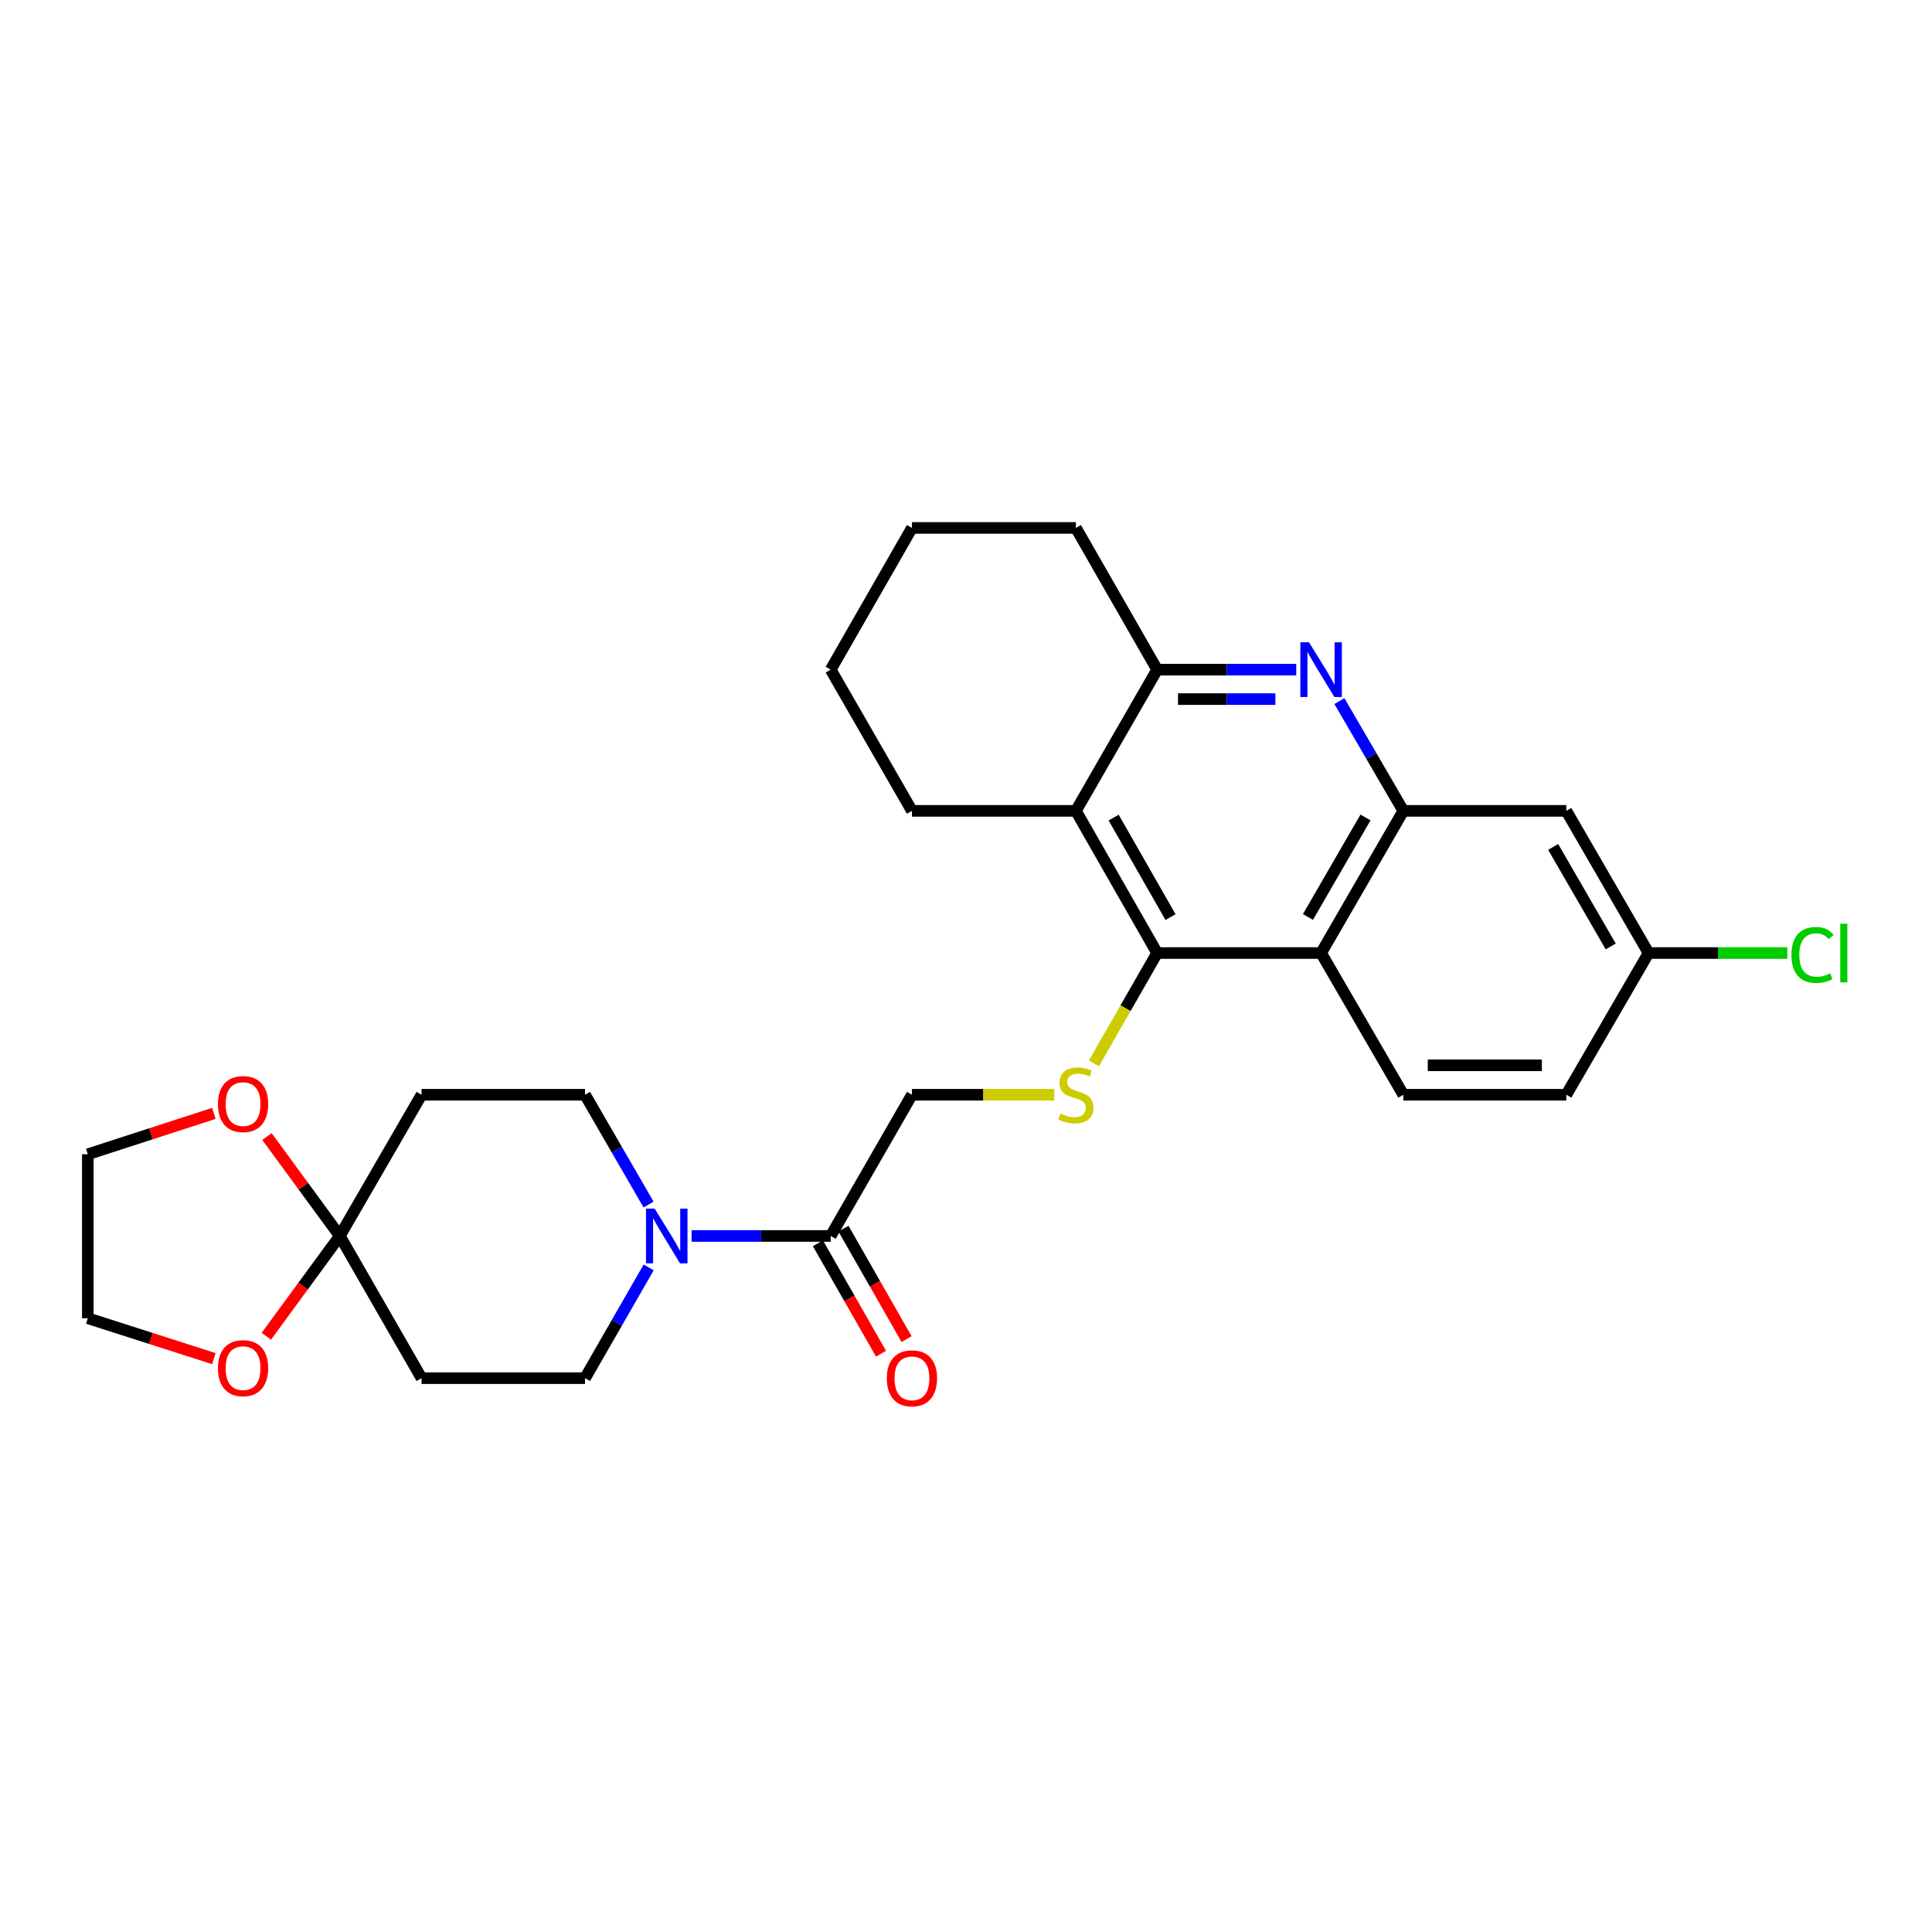 <?xml version='1.0' encoding='iso-8859-1'?>
<svg version='1.1' baseProfile='full'
              xmlns='http://www.w3.org/2000/svg'
                      xmlns:rdkit='http://www.rdkit.org/xml'
                      xmlns:xlink='http://www.w3.org/1999/xlink'
                  xml:space='preserve'
width='1000px' height='1000px' viewBox='0 0 1000 1000'>
<!-- END OF HEADER -->
<rect style='opacity:1.0;fill:#FFFFFF;stroke:none' width='1000' height='1000' x='0' y='0'> </rect>
<path class='bond-2' d='M 598.94,493.293 L 683.8,493.293' style='fill:none;fill-rule:evenodd;stroke:#000000;stroke-width:6px;stroke-linecap:butt;stroke-linejoin:miter;stroke-opacity:1' />
<path class='bond-3' d='M 598.94,493.293 L 556.883,419.703' style='fill:none;fill-rule:evenodd;stroke:#000000;stroke-width:6px;stroke-linecap:butt;stroke-linejoin:miter;stroke-opacity:1' />
<path class='bond-3' d='M 605.864,474.692 L 576.424,423.179' style='fill:none;fill-rule:evenodd;stroke:#000000;stroke-width:6px;stroke-linecap:butt;stroke-linejoin:miter;stroke-opacity:1' />
<path class='bond-7' d='M 598.94,493.293 L 582.565,521.852' style='fill:none;fill-rule:evenodd;stroke:#000000;stroke-width:6px;stroke-linecap:butt;stroke-linejoin:miter;stroke-opacity:1' />
<path class='bond-7' d='M 582.565,521.852 L 566.191,550.412' style='fill:none;fill-rule:evenodd;stroke:#CCCC00;stroke-width:6px;stroke-linecap:butt;stroke-linejoin:miter;stroke-opacity:1' />
<path class='bond-0' d='M 670.938,346.613 L 634.939,346.613' style='fill:none;fill-rule:evenodd;stroke:#0000FF;stroke-width:6px;stroke-linecap:butt;stroke-linejoin:miter;stroke-opacity:1' />
<path class='bond-0' d='M 634.939,346.613 L 598.94,346.613' style='fill:none;fill-rule:evenodd;stroke:#000000;stroke-width:6px;stroke-linecap:butt;stroke-linejoin:miter;stroke-opacity:1' />
<path class='bond-0' d='M 660.139,361.854 L 634.939,361.854' style='fill:none;fill-rule:evenodd;stroke:#0000FF;stroke-width:6px;stroke-linecap:butt;stroke-linejoin:miter;stroke-opacity:1' />
<path class='bond-0' d='M 634.939,361.854 L 609.74,361.854' style='fill:none;fill-rule:evenodd;stroke:#000000;stroke-width:6px;stroke-linecap:butt;stroke-linejoin:miter;stroke-opacity:1' />
<path class='bond-28' d='M 693.276,362.888 L 709.816,391.295' style='fill:none;fill-rule:evenodd;stroke:#0000FF;stroke-width:6px;stroke-linecap:butt;stroke-linejoin:miter;stroke-opacity:1' />
<path class='bond-28' d='M 709.816,391.295 L 726.357,419.703' style='fill:none;fill-rule:evenodd;stroke:#000000;stroke-width:6px;stroke-linecap:butt;stroke-linejoin:miter;stroke-opacity:1' />
<path class='bond-1' d='M 726.357,419.703 L 683.8,493.293' style='fill:none;fill-rule:evenodd;stroke:#000000;stroke-width:6px;stroke-linecap:butt;stroke-linejoin:miter;stroke-opacity:1' />
<path class='bond-1' d='M 706.779,423.112 L 676.99,474.625' style='fill:none;fill-rule:evenodd;stroke:#000000;stroke-width:6px;stroke-linecap:butt;stroke-linejoin:miter;stroke-opacity:1' />
<path class='bond-11' d='M 726.357,419.703 L 810.717,419.703' style='fill:none;fill-rule:evenodd;stroke:#000000;stroke-width:6px;stroke-linecap:butt;stroke-linejoin:miter;stroke-opacity:1' />
<path class='bond-12' d='M 683.8,493.293 L 726.357,566.646' style='fill:none;fill-rule:evenodd;stroke:#000000;stroke-width:6px;stroke-linecap:butt;stroke-linejoin:miter;stroke-opacity:1' />
<path class='bond-6' d='M 556.883,419.703 L 598.94,346.613' style='fill:none;fill-rule:evenodd;stroke:#000000;stroke-width:6px;stroke-linecap:butt;stroke-linejoin:miter;stroke-opacity:1' />
<path class='bond-22' d='M 556.883,419.703 L 472.023,419.703' style='fill:none;fill-rule:evenodd;stroke:#000000;stroke-width:6px;stroke-linecap:butt;stroke-linejoin:miter;stroke-opacity:1' />
<path class='bond-4' d='M 357.967,639.736 L 393.966,639.736' style='fill:none;fill-rule:evenodd;stroke:#0000FF;stroke-width:6px;stroke-linecap:butt;stroke-linejoin:miter;stroke-opacity:1' />
<path class='bond-4' d='M 393.966,639.736 L 429.966,639.736' style='fill:none;fill-rule:evenodd;stroke:#000000;stroke-width:6px;stroke-linecap:butt;stroke-linejoin:miter;stroke-opacity:1' />
<path class='bond-14' d='M 335.749,656.018 L 319.28,684.676' style='fill:none;fill-rule:evenodd;stroke:#0000FF;stroke-width:6px;stroke-linecap:butt;stroke-linejoin:miter;stroke-opacity:1' />
<path class='bond-14' d='M 319.28,684.676 L 302.811,713.334' style='fill:none;fill-rule:evenodd;stroke:#000000;stroke-width:6px;stroke-linecap:butt;stroke-linejoin:miter;stroke-opacity:1' />
<path class='bond-15' d='M 335.69,623.465 L 319.251,595.055' style='fill:none;fill-rule:evenodd;stroke:#0000FF;stroke-width:6px;stroke-linecap:butt;stroke-linejoin:miter;stroke-opacity:1' />
<path class='bond-15' d='M 319.251,595.055 L 302.811,566.646' style='fill:none;fill-rule:evenodd;stroke:#000000;stroke-width:6px;stroke-linecap:butt;stroke-linejoin:miter;stroke-opacity:1' />
<path class='bond-5' d='M 175.886,639.736 L 218.189,566.646' style='fill:none;fill-rule:evenodd;stroke:#000000;stroke-width:6px;stroke-linecap:butt;stroke-linejoin:miter;stroke-opacity:1' />
<path class='bond-16' d='M 175.886,639.736 L 157.031,614.001' style='fill:none;fill-rule:evenodd;stroke:#000000;stroke-width:6px;stroke-linecap:butt;stroke-linejoin:miter;stroke-opacity:1' />
<path class='bond-16' d='M 157.031,614.001 L 138.176,588.266' style='fill:none;fill-rule:evenodd;stroke:#FF0000;stroke-width:6px;stroke-linecap:butt;stroke-linejoin:miter;stroke-opacity:1' />
<path class='bond-17' d='M 175.886,639.736 L 156.87,665.687' style='fill:none;fill-rule:evenodd;stroke:#000000;stroke-width:6px;stroke-linecap:butt;stroke-linejoin:miter;stroke-opacity:1' />
<path class='bond-17' d='M 156.87,665.687 L 137.855,691.638' style='fill:none;fill-rule:evenodd;stroke:#FF0000;stroke-width:6px;stroke-linecap:butt;stroke-linejoin:miter;stroke-opacity:1' />
<path class='bond-31' d='M 175.886,639.736 L 218.189,713.334' style='fill:none;fill-rule:evenodd;stroke:#000000;stroke-width:6px;stroke-linecap:butt;stroke-linejoin:miter;stroke-opacity:1' />
<path class='bond-23' d='M 598.94,346.613 L 556.883,273.252' style='fill:none;fill-rule:evenodd;stroke:#000000;stroke-width:6px;stroke-linecap:butt;stroke-linejoin:miter;stroke-opacity:1' />
<path class='bond-13' d='M 545.681,566.646 L 508.852,566.646' style='fill:none;fill-rule:evenodd;stroke:#CCCC00;stroke-width:6px;stroke-linecap:butt;stroke-linejoin:miter;stroke-opacity:1' />
<path class='bond-13' d='M 508.852,566.646 L 472.023,566.646' style='fill:none;fill-rule:evenodd;stroke:#000000;stroke-width:6px;stroke-linecap:butt;stroke-linejoin:miter;stroke-opacity:1' />
<path class='bond-8' d='M 429.966,639.736 L 472.023,566.646' style='fill:none;fill-rule:evenodd;stroke:#000000;stroke-width:6px;stroke-linecap:butt;stroke-linejoin:miter;stroke-opacity:1' />
<path class='bond-18' d='M 423.349,643.517 L 439.681,672.096' style='fill:none;fill-rule:evenodd;stroke:#000000;stroke-width:6px;stroke-linecap:butt;stroke-linejoin:miter;stroke-opacity:1' />
<path class='bond-18' d='M 439.681,672.096 L 456.012,700.676' style='fill:none;fill-rule:evenodd;stroke:#FF0000;stroke-width:6px;stroke-linecap:butt;stroke-linejoin:miter;stroke-opacity:1' />
<path class='bond-18' d='M 436.582,635.955 L 452.914,664.534' style='fill:none;fill-rule:evenodd;stroke:#000000;stroke-width:6px;stroke-linecap:butt;stroke-linejoin:miter;stroke-opacity:1' />
<path class='bond-18' d='M 452.914,664.534 L 469.245,693.114' style='fill:none;fill-rule:evenodd;stroke:#FF0000;stroke-width:6px;stroke-linecap:butt;stroke-linejoin:miter;stroke-opacity:1' />
<path class='bond-9' d='M 218.189,713.334 L 302.811,713.334' style='fill:none;fill-rule:evenodd;stroke:#000000;stroke-width:6px;stroke-linecap:butt;stroke-linejoin:miter;stroke-opacity:1' />
<path class='bond-10' d='M 218.189,566.646 L 302.811,566.646' style='fill:none;fill-rule:evenodd;stroke:#000000;stroke-width:6px;stroke-linecap:butt;stroke-linejoin:miter;stroke-opacity:1' />
<path class='bond-30' d='M 810.717,419.703 L 853.291,493.293' style='fill:none;fill-rule:evenodd;stroke:#000000;stroke-width:6px;stroke-linecap:butt;stroke-linejoin:miter;stroke-opacity:1' />
<path class='bond-30' d='M 803.911,438.374 L 833.712,489.887' style='fill:none;fill-rule:evenodd;stroke:#000000;stroke-width:6px;stroke-linecap:butt;stroke-linejoin:miter;stroke-opacity:1' />
<path class='bond-20' d='M 726.357,566.646 L 810.717,566.646' style='fill:none;fill-rule:evenodd;stroke:#000000;stroke-width:6px;stroke-linecap:butt;stroke-linejoin:miter;stroke-opacity:1' />
<path class='bond-20' d='M 739.011,551.405 L 798.063,551.405' style='fill:none;fill-rule:evenodd;stroke:#000000;stroke-width:6px;stroke-linecap:butt;stroke-linejoin:miter;stroke-opacity:1' />
<path class='bond-25' d='M 110.698,576.289 L 78.076,586.869' style='fill:none;fill-rule:evenodd;stroke:#FF0000;stroke-width:6px;stroke-linecap:butt;stroke-linejoin:miter;stroke-opacity:1' />
<path class='bond-25' d='M 78.076,586.869 L 45.455,597.45' style='fill:none;fill-rule:evenodd;stroke:#000000;stroke-width:6px;stroke-linecap:butt;stroke-linejoin:miter;stroke-opacity:1' />
<path class='bond-24' d='M 110.7,703.231 L 78.077,692.77' style='fill:none;fill-rule:evenodd;stroke:#FF0000;stroke-width:6px;stroke-linecap:butt;stroke-linejoin:miter;stroke-opacity:1' />
<path class='bond-24' d='M 78.077,692.77 L 45.455,682.31' style='fill:none;fill-rule:evenodd;stroke:#000000;stroke-width:6px;stroke-linecap:butt;stroke-linejoin:miter;stroke-opacity:1' />
<path class='bond-19' d='M 853.291,493.293 L 810.717,566.646' style='fill:none;fill-rule:evenodd;stroke:#000000;stroke-width:6px;stroke-linecap:butt;stroke-linejoin:miter;stroke-opacity:1' />
<path class='bond-21' d='M 853.291,493.293 L 889.2,493.293' style='fill:none;fill-rule:evenodd;stroke:#000000;stroke-width:6px;stroke-linecap:butt;stroke-linejoin:miter;stroke-opacity:1' />
<path class='bond-21' d='M 889.2,493.293 L 925.109,493.293' style='fill:none;fill-rule:evenodd;stroke:#00CC00;stroke-width:6px;stroke-linecap:butt;stroke-linejoin:miter;stroke-opacity:1' />
<path class='bond-26' d='M 472.023,419.703 L 429.966,346.613' style='fill:none;fill-rule:evenodd;stroke:#000000;stroke-width:6px;stroke-linecap:butt;stroke-linejoin:miter;stroke-opacity:1' />
<path class='bond-29' d='M 556.883,273.252 L 472.023,273.252' style='fill:none;fill-rule:evenodd;stroke:#000000;stroke-width:6px;stroke-linecap:butt;stroke-linejoin:miter;stroke-opacity:1' />
<path class='bond-32' d='M 45.455,682.31 L 45.455,597.45' style='fill:none;fill-rule:evenodd;stroke:#000000;stroke-width:6px;stroke-linecap:butt;stroke-linejoin:miter;stroke-opacity:1' />
<path class='bond-27' d='M 429.966,346.613 L 472.023,273.252' style='fill:none;fill-rule:evenodd;stroke:#000000;stroke-width:6px;stroke-linecap:butt;stroke-linejoin:miter;stroke-opacity:1' />
<path  class='atom-1' d='M 677.54 332.453
L 686.82 347.453
Q 687.74 348.933, 689.22 351.613
Q 690.7 354.293, 690.78 354.453
L 690.78 332.453
L 694.54 332.453
L 694.54 360.773
L 690.66 360.773
L 680.7 344.373
Q 679.54 342.453, 678.3 340.253
Q 677.1 338.053, 676.74 337.373
L 676.74 360.773
L 673.06 360.773
L 673.06 332.453
L 677.54 332.453
' fill='#0000FF'/>
<path  class='atom-5' d='M 338.846 625.576
L 348.126 640.576
Q 349.046 642.056, 350.526 644.736
Q 352.006 647.416, 352.086 647.576
L 352.086 625.576
L 355.846 625.576
L 355.846 653.896
L 351.966 653.896
L 342.006 637.496
Q 340.846 635.576, 339.606 633.376
Q 338.406 631.176, 338.046 630.496
L 338.046 653.896
L 334.366 653.896
L 334.366 625.576
L 338.846 625.576
' fill='#0000FF'/>
<path  class='atom-8' d='M 548.883 576.366
Q 549.203 576.486, 550.523 577.046
Q 551.843 577.606, 553.283 577.966
Q 554.763 578.286, 556.203 578.286
Q 558.883 578.286, 560.443 577.006
Q 562.003 575.686, 562.003 573.406
Q 562.003 571.846, 561.203 570.886
Q 560.443 569.926, 559.243 569.406
Q 558.043 568.886, 556.043 568.286
Q 553.523 567.526, 552.003 566.806
Q 550.523 566.086, 549.443 564.566
Q 548.403 563.046, 548.403 560.486
Q 548.403 556.926, 550.803 554.726
Q 553.243 552.526, 558.043 552.526
Q 561.323 552.526, 565.043 554.086
L 564.123 557.166
Q 560.723 555.766, 558.163 555.766
Q 555.403 555.766, 553.883 556.926
Q 552.363 558.046, 552.403 560.006
Q 552.403 561.526, 553.163 562.446
Q 553.963 563.366, 555.083 563.886
Q 556.243 564.406, 558.163 565.006
Q 560.723 565.806, 562.243 566.606
Q 563.763 567.406, 564.843 569.046
Q 565.963 570.646, 565.963 573.406
Q 565.963 577.326, 563.323 579.446
Q 560.723 581.526, 556.363 581.526
Q 553.843 581.526, 551.923 580.966
Q 550.043 580.446, 547.803 579.526
L 548.883 576.366
' fill='#CCCC00'/>
<path  class='atom-17' d='M 112.81 571.467
Q 112.81 564.667, 116.17 560.867
Q 119.53 557.067, 125.81 557.067
Q 132.09 557.067, 135.45 560.867
Q 138.81 564.667, 138.81 571.467
Q 138.81 578.347, 135.41 582.267
Q 132.01 586.147, 125.81 586.147
Q 119.57 586.147, 116.17 582.267
Q 112.81 578.387, 112.81 571.467
M 125.81 582.947
Q 130.13 582.947, 132.45 580.067
Q 134.81 577.147, 134.81 571.467
Q 134.81 565.907, 132.45 563.107
Q 130.13 560.267, 125.81 560.267
Q 121.49 560.267, 119.13 563.067
Q 116.81 565.867, 116.81 571.467
Q 116.81 577.187, 119.13 580.067
Q 121.49 582.947, 125.81 582.947
' fill='#FF0000'/>
<path  class='atom-18' d='M 112.81 708.156
Q 112.81 701.356, 116.17 697.556
Q 119.53 693.756, 125.81 693.756
Q 132.09 693.756, 135.45 697.556
Q 138.81 701.356, 138.81 708.156
Q 138.81 715.036, 135.41 718.956
Q 132.01 722.836, 125.81 722.836
Q 119.57 722.836, 116.17 718.956
Q 112.81 715.076, 112.81 708.156
M 125.81 719.636
Q 130.13 719.636, 132.45 716.756
Q 134.81 713.836, 134.81 708.156
Q 134.81 702.596, 132.45 699.796
Q 130.13 696.956, 125.81 696.956
Q 121.49 696.956, 119.13 699.756
Q 116.81 702.556, 116.81 708.156
Q 116.81 713.876, 119.13 716.756
Q 121.49 719.636, 125.81 719.636
' fill='#FF0000'/>
<path  class='atom-19' d='M 459.023 713.414
Q 459.023 706.614, 462.383 702.814
Q 465.743 699.014, 472.023 699.014
Q 478.303 699.014, 481.663 702.814
Q 485.023 706.614, 485.023 713.414
Q 485.023 720.294, 481.623 724.214
Q 478.223 728.094, 472.023 728.094
Q 465.783 728.094, 462.383 724.214
Q 459.023 720.334, 459.023 713.414
M 472.023 724.894
Q 476.343 724.894, 478.663 722.014
Q 481.023 719.094, 481.023 713.414
Q 481.023 707.854, 478.663 705.054
Q 476.343 702.214, 472.023 702.214
Q 467.703 702.214, 465.343 705.014
Q 463.023 707.814, 463.023 713.414
Q 463.023 719.134, 465.343 722.014
Q 467.703 724.894, 472.023 724.894
' fill='#FF0000'/>
<path  class='atom-22' d='M 927.231 494.273
Q 927.231 487.233, 930.511 483.553
Q 933.831 479.833, 940.111 479.833
Q 945.951 479.833, 949.071 483.953
L 946.431 486.113
Q 944.151 483.113, 940.111 483.113
Q 935.831 483.113, 933.551 485.993
Q 931.311 488.833, 931.311 494.273
Q 931.311 499.873, 933.631 502.753
Q 935.991 505.633, 940.551 505.633
Q 943.671 505.633, 947.311 503.753
L 948.431 506.753
Q 946.951 507.713, 944.711 508.273
Q 942.471 508.833, 939.991 508.833
Q 933.831 508.833, 930.511 505.073
Q 927.231 501.313, 927.231 494.273
' fill='#00CC00'/>
<path  class='atom-22' d='M 952.511 478.113
L 956.191 478.113
L 956.191 508.473
L 952.511 508.473
L 952.511 478.113
' fill='#00CC00'/>
</svg>
